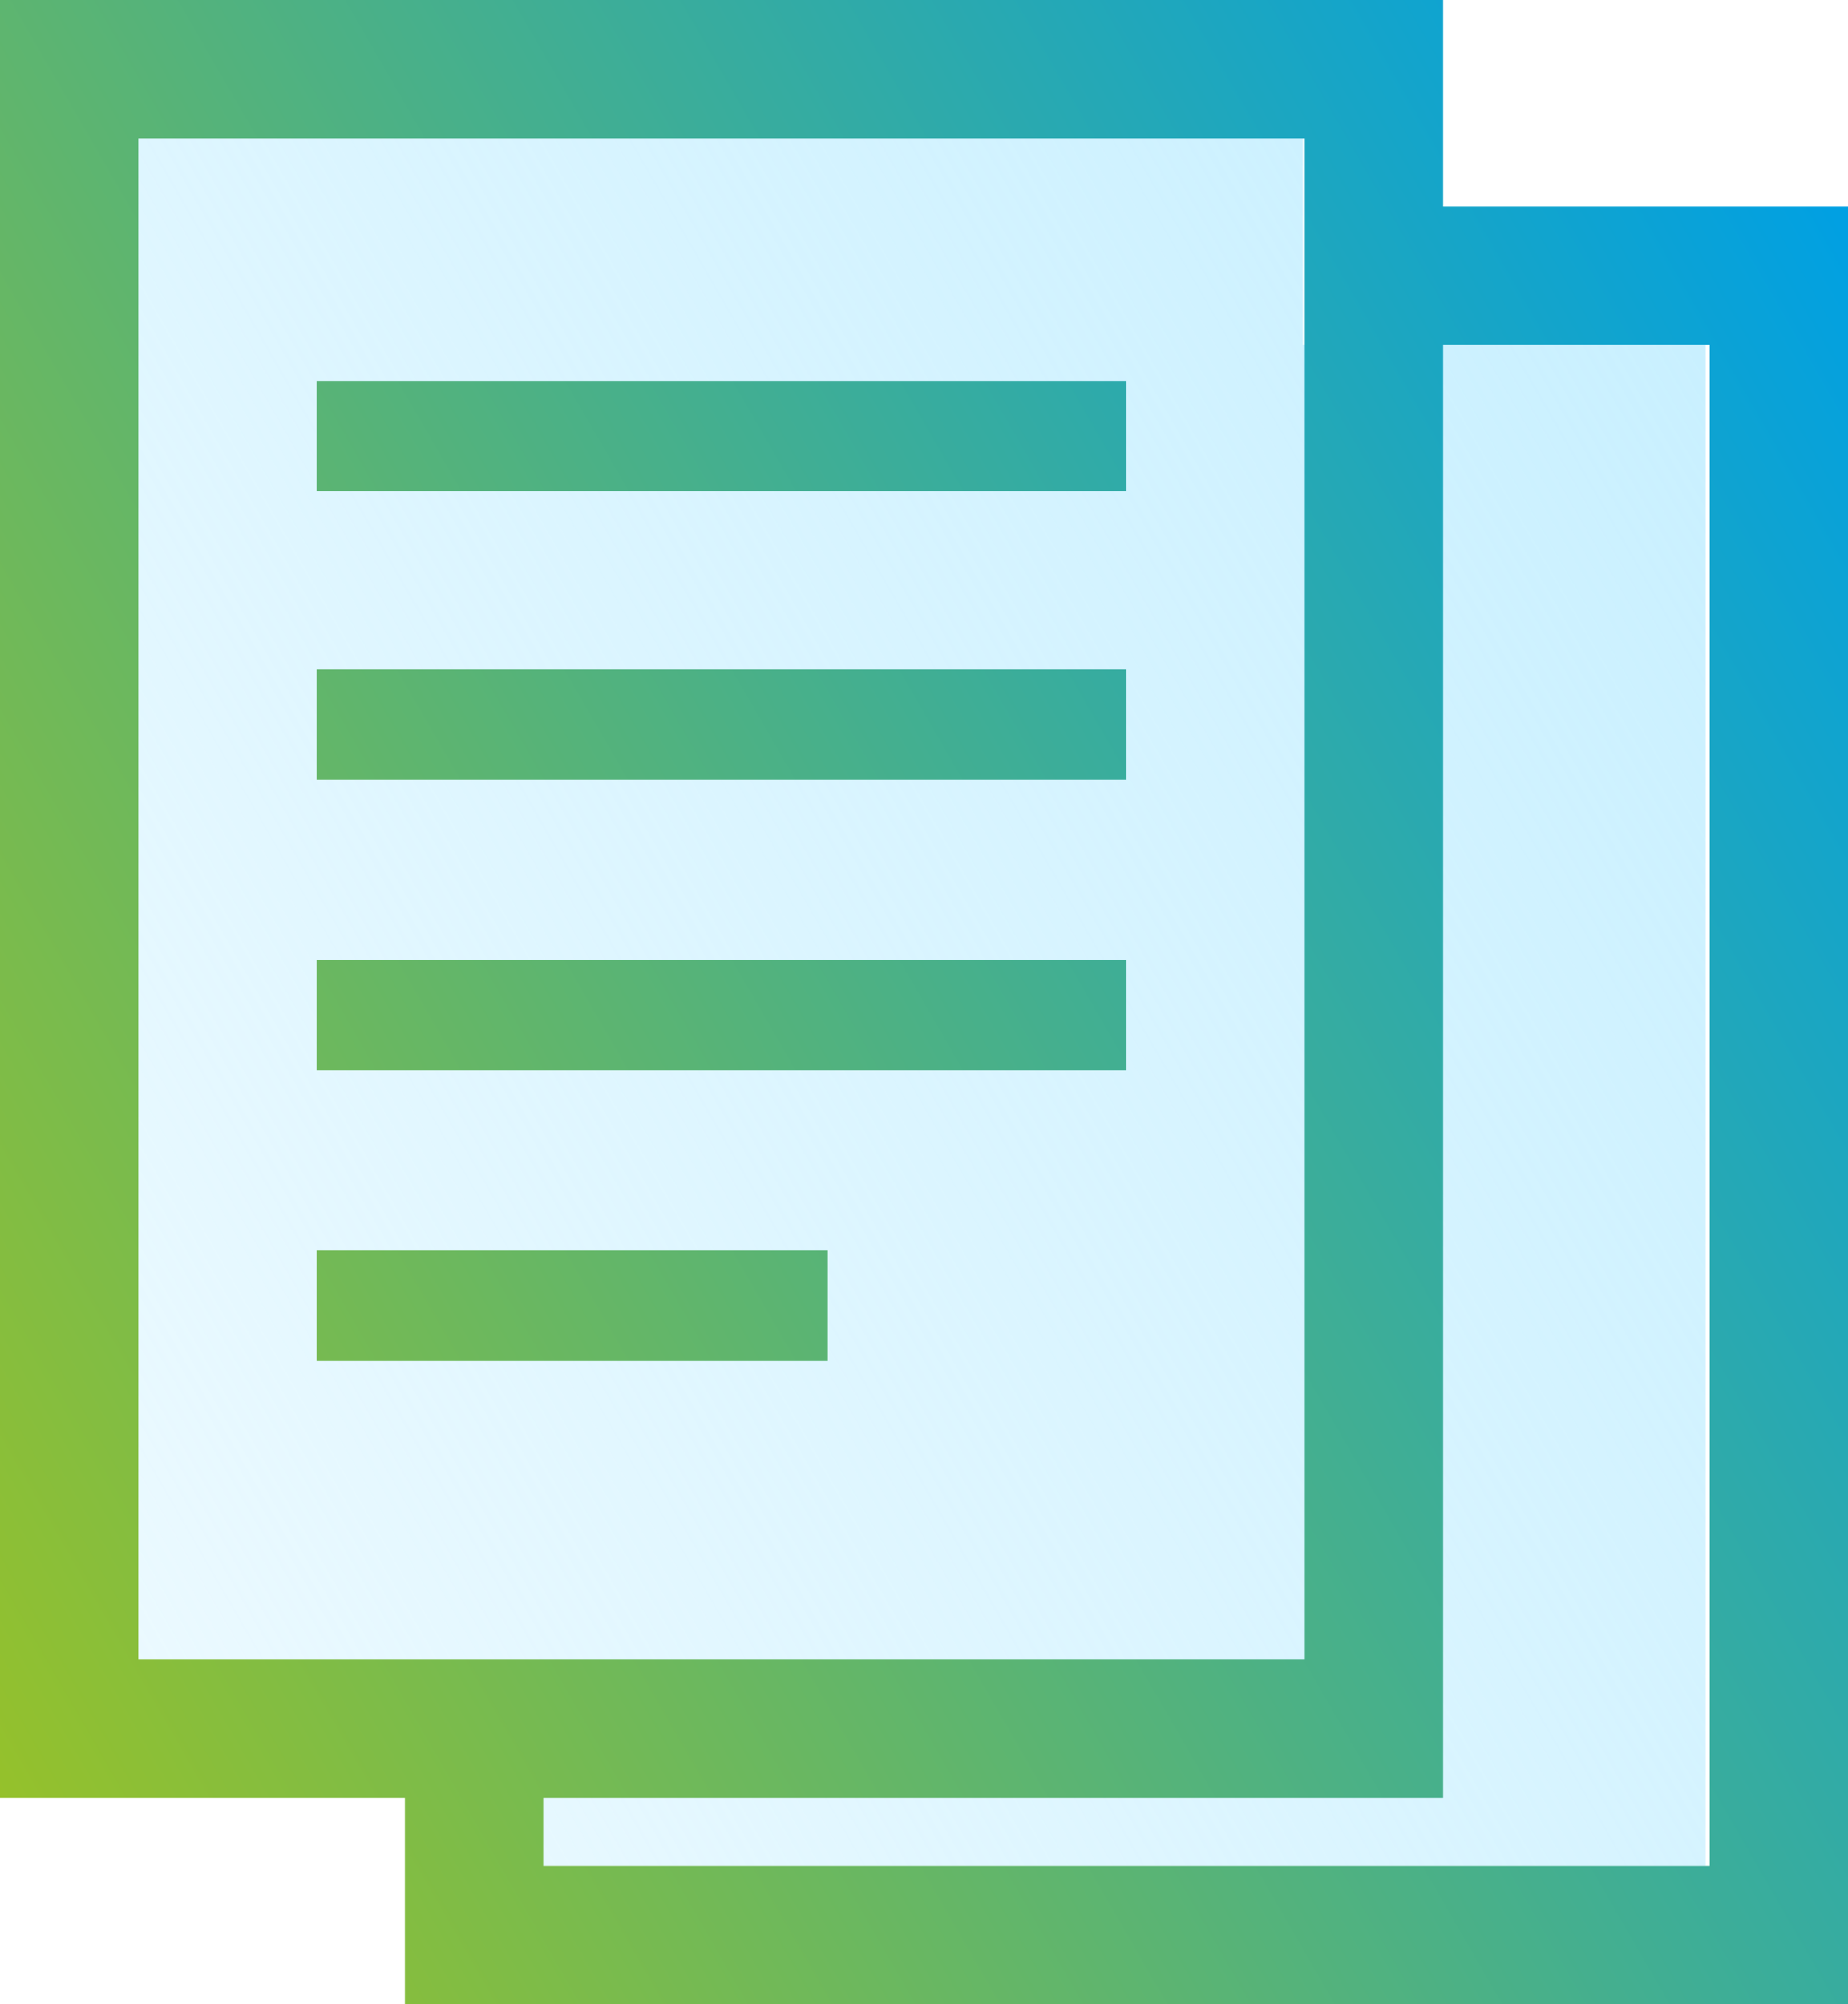 <?xml version="1.0" encoding="utf-8"?>
<!-- Generator: Adobe Illustrator 25.1.0, SVG Export Plug-In . SVG Version: 6.00 Build 0)  -->
<svg version="1.1" id="Layer_1" xmlns="http://www.w3.org/2000/svg" xmlns:xlink="http://www.w3.org/1999/xlink" x="0px" y="0px"
	 viewBox="0 0 92.2 100" style="enable-background:new 0 0 92.2 100;" xml:space="preserve">
<style type="text/css">
	.st0{fill:url(#SVGID_1_);}
	.st1{fill:url(#SVGID_2_);}
</style>
<g>
	<linearGradient id="SVGID_1_" gradientUnits="userSpaceOnUse" x1="-50.191" y1="105.49" x2="89.529" y2="24.823">
		<stop  offset="0" style="stop-color:#C9F0FF;stop-opacity:0"/>
		<stop  offset="1" style="stop-color:#C9F0FF"/>
	</linearGradient>
	<polygon class="st0" points="65,17.2 65,6.9 6.7,6.9 6.7,82.8 26.9,82.8 26.9,93.1 85.1,93.1 85.1,17.2 	"/>
	<linearGradient id="SVGID_2_" gradientUnits="userSpaceOnUse" x1="-5.661" y1="79.876" x2="97.831" y2="20.125">
		<stop  offset="0" style="stop-color:#95C12B"/>
		<stop  offset="1" style="stop-color:#00A0E3"/>
	</linearGradient>
	<path class="st1" d="M15.8,33.4h40.4v5.5H15.8V33.4z M15.8,67.9h25.5v-5.5H15.8V67.9z M15.8,53.4h40.4v-5.5H15.8V53.4z M15.8,24.5
		h40.4V19H15.8V24.5z M92.2,10.3V100h-72V89.7H0V0h72v10.3H92.2z M65.1,82.8V6.9H6.9v75.9H65.1z M85.3,17.2H72v72.5H27.1v3.4h58.2
		V17.2z"/>
</g>
</svg>
